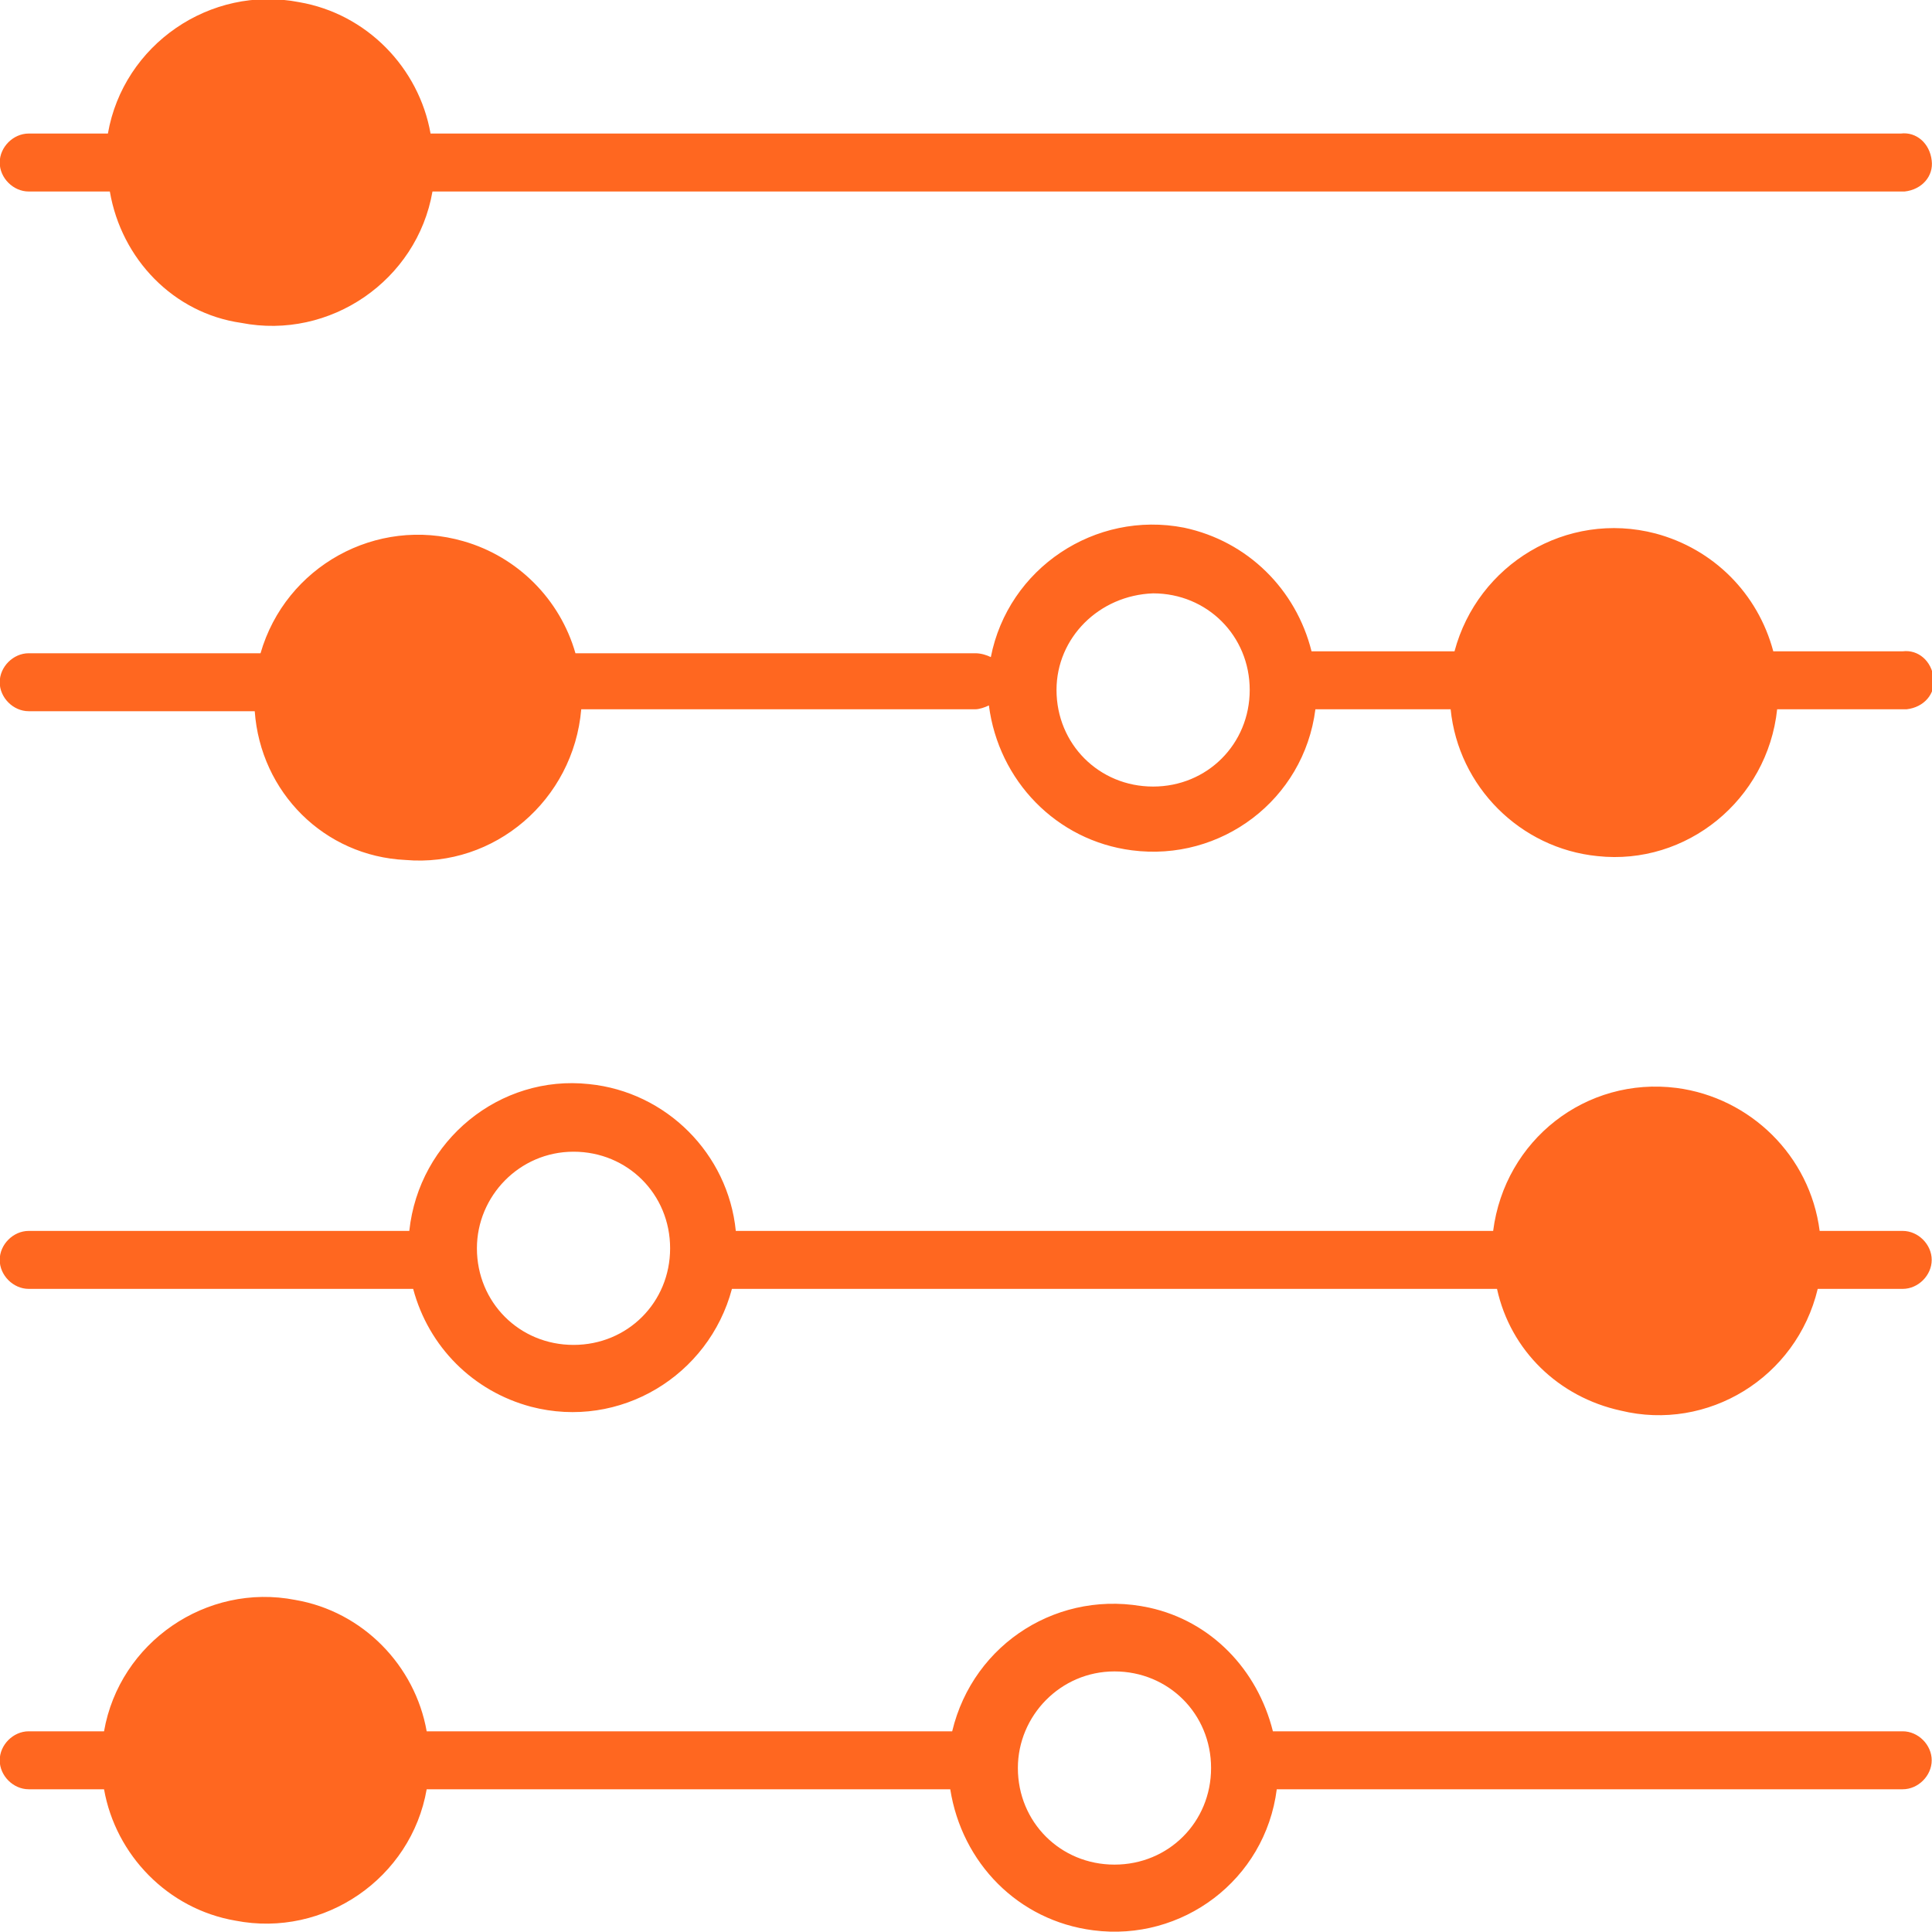 <?xml version="1.0" encoding="utf-8"?>
<!-- Generator: Adobe Illustrator 25.0.0, SVG Export Plug-In . SVG Version: 6.00 Build 0)  -->
<svg version="1.1" id="Layer_1" xmlns="http://www.w3.org/2000/svg" xmlns:xlink="http://www.w3.org/1999/xlink" x="0px" y="0px"
	 viewBox="0 0 100 100" style="enable-background:new 0 0 100 100;" xml:space="preserve">
<style type="text/css">
	.st0{fill:#FF6720;}
</style>
<g id="computationicon" transform="translate(-1.115 -2.488)">
	<path id="Union_7" class="st0" d="M50.3,95.1H23.2c-0.8,4.6-5.3,7.7-9.9,6.8c-3.5-0.6-6.2-3.4-6.8-6.8H2.6c-0.8,0-1.5-0.7-1.5-1.5
		s0.7-1.5,1.5-1.5h3.9c0.8-4.6,5.3-7.7,9.9-6.8c3.5,0.6,6.2,3.4,6.8,6.8h27.2c1.1-4.6,5.6-7.4,10.2-6.4c3.2,0.7,5.6,3.2,6.4,6.4
		h32.6c0.8,0,1.5,0.7,1.5,1.5s-0.7,1.5-1.5,1.5H67.2c-0.6,4.7-4.9,7.9-9.5,7.3C53.8,101.9,50.9,98.9,50.3,95.1L50.3,95.1z M53.8,94
		c0,2.8,2.2,5,5,5s5-2.2,5-5s-2.2-5-5-5c0,0,0,0,0,0h0C56,89,53.8,91.3,53.8,94L53.8,94L53.8,94z M78.6,69.2H39
		c-1.2,4.5-5.8,7.3-10.4,6.1c-3-0.8-5.3-3.1-6.1-6.1H2.6c-0.8,0-1.5-0.7-1.5-1.5s0.7-1.5,1.5-1.5h19.7c0.5-4.7,4.7-8.1,9.3-7.6
		c4,0.4,7.2,3.6,7.6,7.6h39.2c0.6-4.7,4.8-8,9.5-7.4c3.8,0.5,6.9,3.5,7.4,7.4h4.3c0.8,0,1.5,0.7,1.5,1.5s-0.7,1.5-1.5,1.5l0,0h-4.4
		c-1.1,4.6-5.7,7.4-10.2,6.3C81.8,74.8,79.3,72.4,78.6,69.2L78.6,69.2z M25.8,67.1c0,2.8,2.2,5,5,5s5-2.2,5-5c0-2.8-2.2-5-5-5
		c0,0,0,0,0,0h0C28,62.1,25.8,64.4,25.8,67.1L25.8,67.1L25.8,67.1z M14.3,39.3H2.6c-0.8,0-1.5-0.7-1.5-1.5c0-0.8,0.7-1.5,1.5-1.5h12
		c1.3-4.5,6-7.1,10.5-5.8c2.8,0.8,5,3,5.8,5.8h20.7c0.3,0,0.6,0.1,0.8,0.2c0.9-4.6,5.4-7.6,10-6.7c3.3,0.7,5.8,3.2,6.6,6.4h7.4
		c1.2-4.5,5.8-7.3,10.4-6.1c3,0.8,5.3,3.1,6.1,6.1h6.7c0.8-0.1,1.5,0.5,1.6,1.4c0.1,0.8-0.5,1.5-1.4,1.6c-0.1,0-0.2,0-0.2,0h-6.5
		c-0.5,4.7-4.7,8.1-9.3,7.6c-4-0.4-7.2-3.6-7.6-7.6h-7c-0.6,4.7-4.9,7.9-9.5,7.3c-3.9-0.5-6.9-3.6-7.4-7.5c-0.2,0.1-0.5,0.2-0.7,0.2
		H31.2c-0.4,4.7-4.5,8.2-9.1,7.8C17.9,46.8,14.6,43.5,14.3,39.3L14.3,39.3z M55.8,38.2c0,2.8,2.2,5,5,5s5-2.2,5-5c0-2.8-2.2-5-5-5
		c0,0,0,0,0,0h0C58,33.3,55.8,35.5,55.8,38.2L55.8,38.2z M6.8,12.4H2.6c-0.8,0-1.5-0.7-1.5-1.5c0-0.8,0.7-1.5,1.5-1.5h4.1
		c0.8-4.6,5.3-7.7,9.9-6.8c3.5,0.6,6.2,3.4,6.8,6.8h76.1c0.8-0.1,1.5,0.5,1.6,1.4c0.1,0.8-0.5,1.5-1.4,1.6c-0.1,0-0.2,0-0.2,0H23.5
		c-0.8,4.6-5.3,7.7-9.9,6.8C10.1,18.7,7.4,15.9,6.8,12.4L6.8,12.4z"/>
</g>
</svg>
